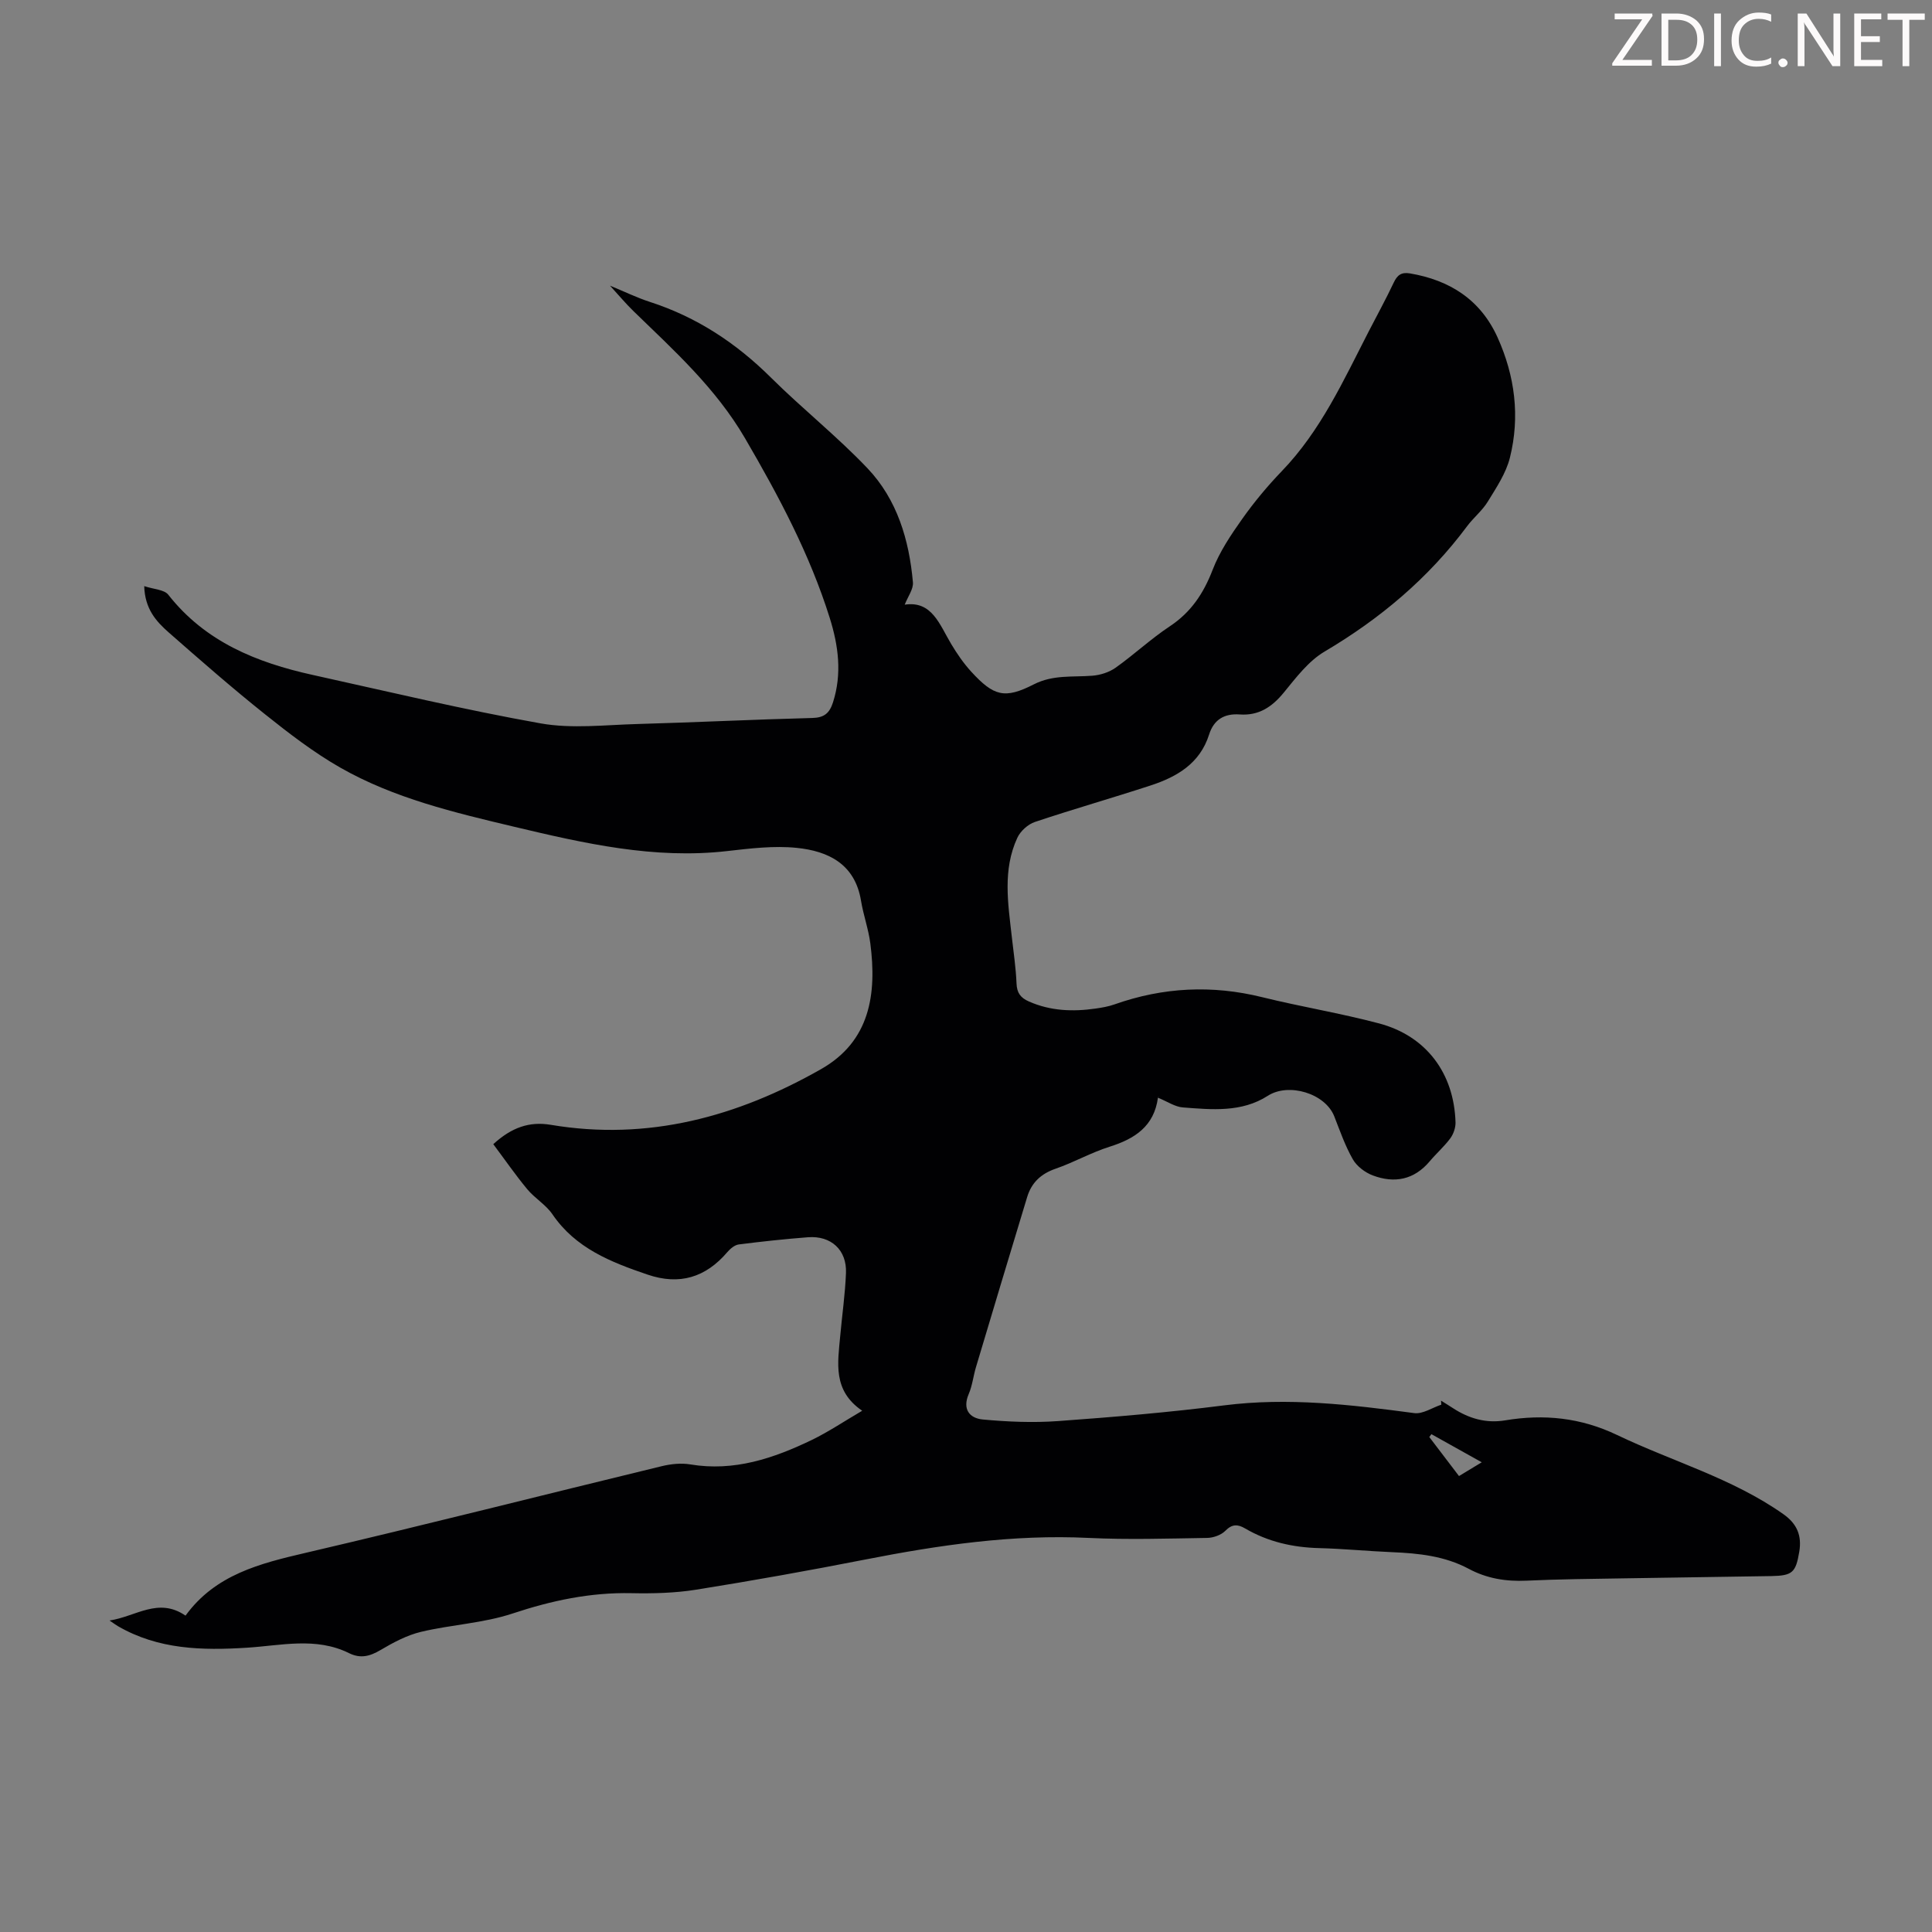 <svg enable-background="new 0 0 400 400" viewBox="0 0 400 400" xmlns="http://www.w3.org/2000/svg"><rect x="0" y="0" width="400" height="400" fill="#808080" stroke="none"/><g fill="#fcfafa"><path d="m342.2 3.2-6.3 9.2h6.1v1.2h-8.2v-.5l6.2-9.1h-5.7v-1.2h7.8v.4z"/><path d="m344 13.7v-10.9h3.1c1.6 0 3 .5 4.1 1.4 1.1 1 1.6 2.2 1.6 3.9s-.5 3-1.6 4-2.5 1.5-4.2 1.5h-3zm1.4-9.6v8.4h1.6c1.4 0 2.5-.4 3.2-1.1.8-.8 1.2-1.8 1.2-3.2s-.4-2.4-1.2-3.1-1.8-1-3.1-1z"/><path d="m356.3 2.8v10.9h-1.4v-10.9z"/><path d="m366.6 13.2c-.8.4-1.8.6-3 .6-1.6 0-2.8-.5-3.7-1.5s-1.4-2.3-1.4-3.9c0-1.7.5-3.2 1.6-4.2s2.4-1.6 4-1.6c1 0 1.9.1 2.6.4v1.5c-.8-.4-1.6-.6-2.6-.6-1.2 0-2.2.4-3 1.2s-1.1 1.9-1.1 3.3c0 1.3.4 2.3 1.1 3.1s1.6 1.1 2.8 1.1c1.1 0 2-.2 2.8-.7v1.3z"/><path d="m368.2 13c0-.3.1-.5.3-.6.2-.2.4-.3.6-.3.3 0 .5.1.7.3s.3.4.3.6-.1.5-.3.6c-.2.2-.4.3-.7.3s-.5-.1-.6-.3c-.2-.2-.3-.4-.3-.6z"/><path d="m381.1 13.7h-1.7l-5.5-8.4c-.2-.2-.3-.5-.4-.7 0 .2.1.8.1 1.5v7.6h-1.4v-10.9h1.8l5.3 8.3c.3.4.4.6.4.8 0-.3-.1-.8-.1-1.6v-7.5h1.4v10.9z"/><path d="m389.7 13.7h-5.8v-10.9h5.6v1.2h-4.2v3.5h3.9v1.2h-3.9v3.7h4.4z"/><path d="m398.4 4.1h-3.1v9.6h-1.4v-9.6h-3.1v-1.3h7.7v1.3z"/></g><path d="m178.51 292.08c-6.16-4.19-5.05-9.93-4.55-15.5.39-4.34 1.02-8.67 1.19-13.02.19-4.77-3.09-7.77-7.87-7.4-4.79.37-9.56.88-14.33 1.49-.84.11-1.75.87-2.35 1.57-4.49 5.27-9.92 6.93-16.54 4.67-7.58-2.58-14.89-5.44-19.69-12.49-1.36-1.99-3.66-3.31-5.22-5.2-2.46-2.97-4.66-6.16-7.02-9.31 3.79-3.47 7.48-4.75 11.89-4.01 20.15 3.39 38.64-1.67 55.99-11.54 10.14-5.77 11.54-15.53 10.18-26.03-.39-2.98-1.44-5.87-1.93-8.84-1.25-7.59-6.78-10.27-13.32-10.93-4.72-.48-9.59.12-14.35.66-15.11 1.74-29.62-1.58-44.1-5.02-12.4-2.95-24.89-5.89-36.07-12.27-5.49-3.14-10.58-7.06-15.54-11.02-6.82-5.44-13.39-11.19-19.95-16.95-2.58-2.27-4.94-4.86-5.07-9.59 2 .67 4.14.71 4.98 1.78 7.66 9.76 18.29 14.04 29.87 16.6 15.72 3.47 31.39 7.22 47.23 10.04 6.48 1.15 13.35.31 20.03.13 12.08-.34 24.14-.94 36.22-1.25 2.46-.06 3.56-1.01 4.27-3.23 1.9-5.93 1.13-11.73-.67-17.48-4.14-13.2-10.57-25.25-17.54-37.2-6.08-10.42-14.71-18.18-23.11-26.34-1.6-1.55-3.03-3.28-4.85-5.26 2.92 1.2 5.53 2.48 8.27 3.37 9.66 3.12 17.82 8.49 25.02 15.63 6.5 6.46 13.74 12.2 20.04 18.83 6.13 6.46 8.61 14.82 9.39 23.58.13 1.43-1.05 2.97-1.7 4.64 5.65-.86 7.21 4.12 9.64 8.17 1.2 2 2.55 3.97 4.12 5.69 4.68 5.1 6.94 5.72 12.99 2.63 3.97-2.02 8.02-1.46 12.1-1.78 1.65-.13 3.48-.71 4.82-1.66 3.83-2.72 7.29-5.97 11.2-8.56 4.41-2.92 7-6.82 8.88-11.7 1.45-3.77 3.8-7.26 6.16-10.59 2.45-3.46 5.2-6.76 8.14-9.82 8.08-8.37 12.79-18.79 18-28.92 1.74-3.38 3.58-6.71 5.2-10.15.73-1.54 1.57-2.19 3.33-1.9 8.28 1.4 14.63 5.45 18.16 13.25 3.61 8 4.68 16.4 2.56 24.91-.8 3.21-2.8 6.19-4.57 9.08-1.15 1.89-2.98 3.34-4.31 5.13-8 10.74-17.97 19.12-29.49 25.93-3.34 1.97-5.93 5.42-8.46 8.51-2.45 2.99-5.19 4.79-9.11 4.51-3.18-.23-5.36 1.06-6.34 4.16-1.89 5.98-6.64 8.75-12.1 10.54-7.96 2.6-16.03 4.9-23.97 7.56-1.44.48-2.99 1.89-3.63 3.27-3.07 6.62-1.93 13.58-1.15 20.48.36 3.22.85 6.45.98 9.68.08 1.95.81 2.96 2.57 3.74 4.48 1.97 9.09 2.14 13.81 1.46 1.32-.19 2.67-.42 3.93-.87 10.05-3.55 20.19-4.05 30.57-1.48 8.02 1.98 16.21 3.31 24.19 5.43 9.76 2.59 15.52 10.32 15.82 20.48.03 1.1-.42 2.41-1.08 3.31-1.26 1.7-2.89 3.12-4.25 4.74-3.24 3.86-7.31 4.63-11.8 2.94-1.59-.6-3.29-1.88-4.12-3.32-1.6-2.79-2.67-5.89-3.85-8.9-1.87-4.78-9.45-7.04-13.76-4.27-5.43 3.49-11.59 2.87-17.6 2.41-1.61-.12-3.14-1.19-5.16-2.02.4-.48.05-.25.01.01-.8 5.91-4.77 8.5-10.02 10.15-3.82 1.2-7.37 3.24-11.17 4.55-3.03 1.04-4.98 2.89-5.88 5.84-3.57 11.75-7.1 23.52-10.62 35.29-.54 1.82-.74 3.77-1.48 5.5-1.37 3.18.17 5.03 2.9 5.29 5.16.48 10.41.7 15.57.33 11.48-.83 22.96-1.8 34.37-3.25 13.27-1.69 26.3-.15 39.4 1.6 1.76.23 3.73-1.13 5.6-1.75-.02-.28-.04-.55-.06-.83.82.51 1.64 1.01 2.45 1.54 3.3 2.15 6.84 3.2 10.82 2.54 8.03-1.34 15.66-.57 23.18 3.03 11.46 5.49 23.88 8.95 34.44 16.4 2.86 2.02 3.83 4.48 3.28 7.77-.72 4.3-1.41 4.96-5.78 5.04-10.18.18-20.37.29-30.55.47-6.71.11-13.43.17-20.13.48-4.25.2-8.22-.44-11.97-2.45-4.97-2.66-10.38-3.22-15.88-3.45-5.03-.21-10.05-.71-15.08-.84-5.47-.14-10.6-1.3-15.34-4.07-1.53-.89-2.68-.95-4.09.48-.88.89-2.49 1.46-3.78 1.48-8.17.13-16.36.39-24.52 0-15.68-.77-30.99 1.48-46.29 4.48-11.63 2.28-23.3 4.37-35 6.24-4.39.7-8.93.81-13.39.72-8.5-.18-16.53 1.53-24.6 4.21-6.06 2.01-12.67 2.3-18.93 3.79-2.95.7-5.78 2.22-8.42 3.78-2.21 1.3-4.14 1.81-6.52.63-6.85-3.39-14.09-1.56-21.12-1.12-9.31.59-18.34.38-26.68-4.44-.47-.27-.9-.6-1.77-1.19 5.46-.82 10.1-4.88 15.73-1.01 6.19-8.52 15.42-10.8 24.95-13.02 24.6-5.74 49.08-11.97 73.63-17.92 1.9-.46 4.02-.69 5.93-.37 9.08 1.52 17.26-1.26 25.19-5.08 3.47-1.69 6.7-3.87 10.4-6.03zm128.27 10.67c-3.68-2.06-7.05-3.94-10.42-5.82-.15.2-.29.4-.44.59 2.02 2.65 4.03 5.3 6.15 8.08 1.33-.81 2.84-1.72 4.71-2.85z" fill="#010103"/></svg>